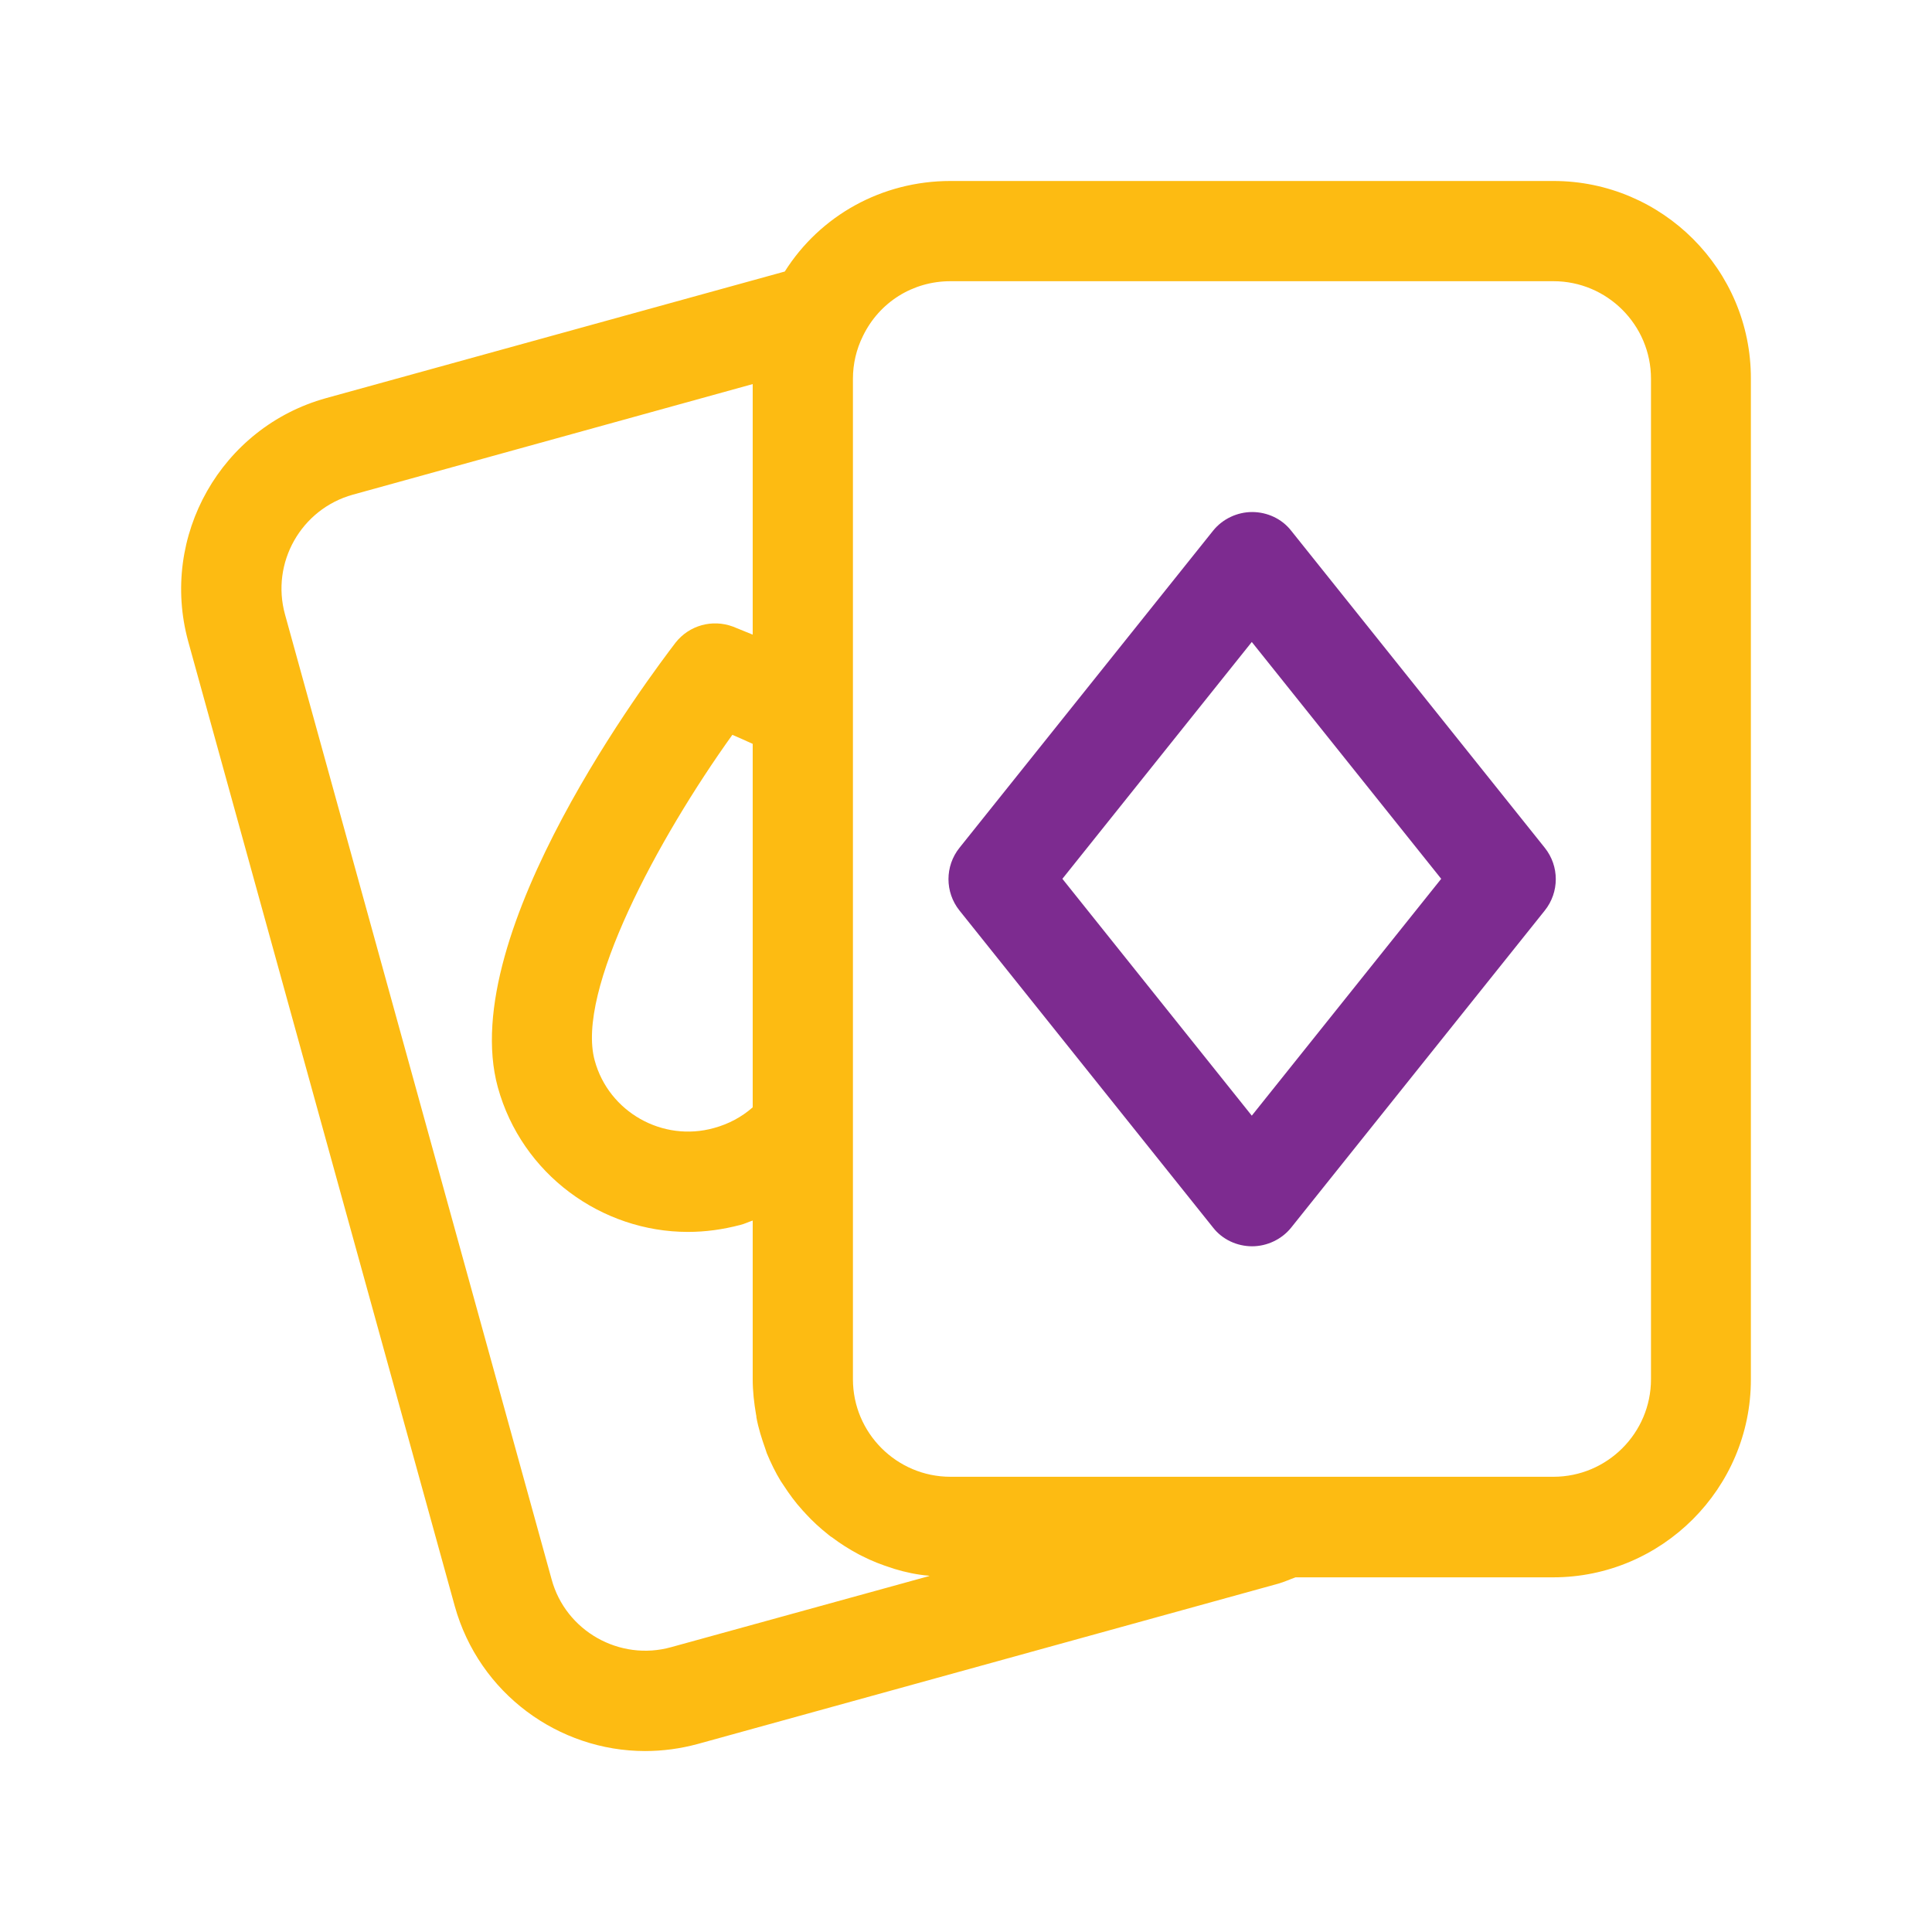 <?xml version="1.0" encoding="UTF-8"?>
<svg width="80px" height="80px" viewBox="0 0 80 80" version="1.1" xmlns="http://www.w3.org/2000/svg" xmlns:xlink="http://www.w3.org/1999/xlink">
    <title>LAB - Assets - Images - Blackjack</title>
    <g id="Page-1" stroke="none" stroke-width="1" fill="none" fill-rule="evenodd">
        <g id="Artboard" transform="translate(-85, -805)" fill-rule="nonzero">
            <g id="LAB---Assets---Images---Blackjack" transform="translate(85, 805)">
                <rect id="Rectangle-Copy-7" fill-opacity="0" fill="#D8D8D8" x="0" y="0" width="80" height="80"></rect>
                <g id="two-aces-2594371" transform="translate(7.5, 7.494)">
                    <path d="M56.825,0 L31.857,0 C29.022,0 26.463,1.425 24.996,3.749 L6.004,8.991 C1.661,10.195 -0.898,14.704 0.292,19.061 L11.33,59.009 C12.34,62.634 15.632,65.013 19.214,65.013 C19.934,65.013 20.667,64.916 21.386,64.722 L45.427,58.083 C45.676,58.013 45.911,57.903 46.146,57.82 L56.811,57.82 C61.32,57.82 65,54.14 65,49.631 L65,8.189 C65.014,3.679 61.334,0 56.825,0 Z M23.668,38.358 C23.212,38.759 22.672,39.049 22.064,39.215 C19.934,39.81 17.707,38.551 17.126,36.421 C16.337,33.558 19.74,27.236 22.825,22.934 C23.087,23.045 23.364,23.169 23.668,23.308 L23.668,38.358 Z M20.293,60.711 C18.163,61.306 15.922,60.047 15.341,57.903 L4.303,17.955 C3.708,15.811 4.967,13.584 7.111,12.989 L23.668,8.41 L23.668,18.785 C23.184,18.591 22.88,18.466 22.852,18.453 C21.995,18.134 21.04,18.397 20.473,19.117 C19.546,20.334 11.358,31.123 13.114,37.528 C14.11,41.138 17.416,43.517 20.985,43.517 C21.704,43.517 22.424,43.42 23.157,43.227 C23.336,43.185 23.489,43.102 23.668,43.047 L23.668,49.617 C23.668,50.115 23.724,50.599 23.807,51.083 C23.821,51.125 23.821,51.166 23.821,51.194 C23.904,51.651 24.042,52.079 24.194,52.508 C24.208,52.563 24.236,52.619 24.249,52.674 C24.415,53.075 24.609,53.476 24.83,53.836 C24.872,53.891 24.9,53.947 24.941,54.002 C25.176,54.362 25.425,54.708 25.716,55.026 C25.757,55.081 25.812,55.122 25.854,55.178 C26.144,55.496 26.463,55.786 26.795,56.049 C26.85,56.091 26.891,56.132 26.947,56.16 C27.293,56.423 27.666,56.658 28.053,56.865 C28.095,56.893 28.15,56.907 28.192,56.935 C28.593,57.142 29.022,57.308 29.464,57.446 C29.492,57.46 29.52,57.46 29.547,57.474 C30.004,57.612 30.46,57.709 30.944,57.751 C30.958,57.751 30.972,57.751 30.986,57.764 L20.293,60.711 Z M60.864,49.617 C60.864,51.844 59.052,53.656 56.825,53.656 L45.814,53.656 L31.857,53.656 C29.63,53.656 27.818,51.844 27.818,49.617 L27.818,39.187 L27.818,21.98 L27.818,8.189 C27.818,7.58 27.957,6.972 28.233,6.418 C28.911,5.021 30.294,4.15 31.857,4.15 L56.825,4.15 C59.052,4.15 60.864,5.962 60.864,8.189 L60.864,49.617 Z" id="Shape" fill="#FDBB12"></path>
                    <path d="M45.966,14.483 C45.579,13.985 44.97,13.708 44.348,13.708 C43.726,13.708 43.117,13.998 42.73,14.483 L32.231,27.61 C31.622,28.37 31.622,29.449 32.231,30.21 L42.73,43.337 C43.117,43.835 43.726,44.112 44.348,44.112 C44.97,44.112 45.579,43.821 45.966,43.337 L56.465,30.21 C57.074,29.449 57.074,28.37 56.465,27.61 L45.966,14.483 Z M44.334,38.703 L36.491,28.896 L44.334,19.089 L52.177,28.896 L44.334,38.703 Z" id="Shape" fill="#7D2B90"></path>
                </g>
            </g>
        </g>
    </g>
</svg>